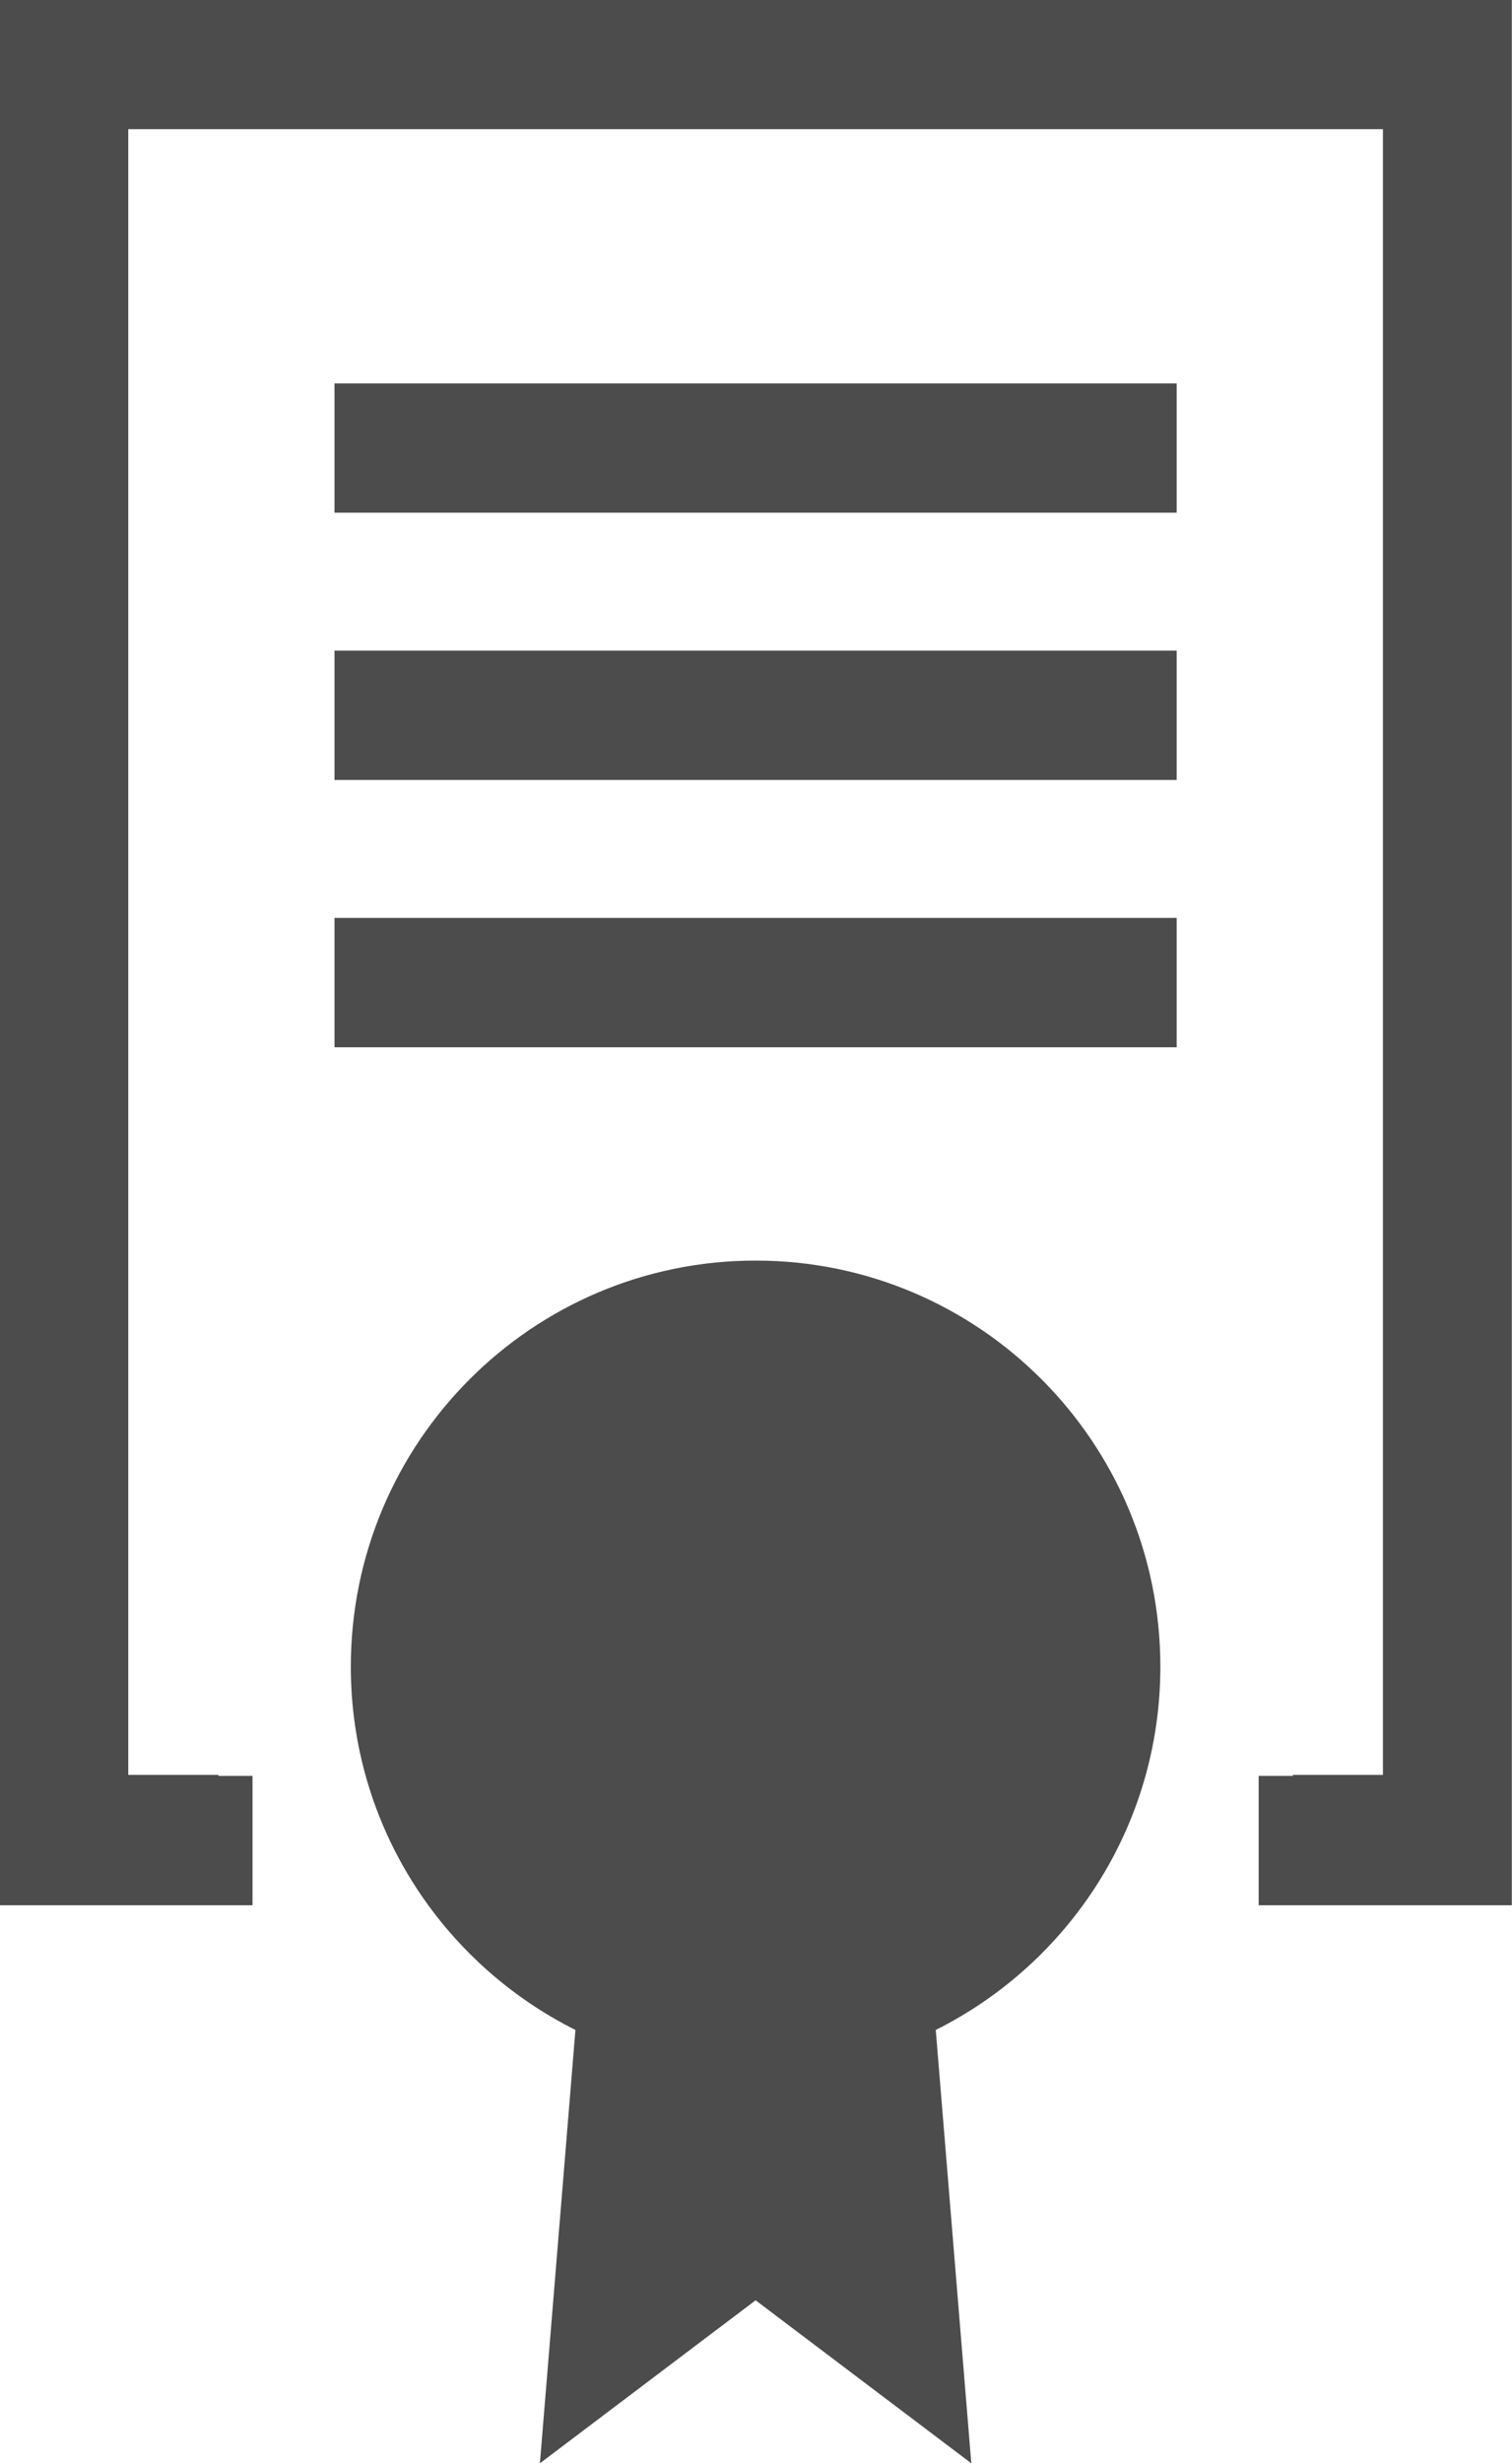 <svg xmlns="http://www.w3.org/2000/svg" xmlns:xlink="http://www.w3.org/1999/xlink" preserveAspectRatio="xMidYMid" width="35" height="57" viewBox="0 0 35 57">
  <defs>
    <style>

      .cls-2 {
        fill: #4c4c4c;
      }
    </style>
  </defs>
  <path d="M29.927,44.088 C29.927,44.088 29.136,44.088 29.136,44.088 C29.136,44.088 29.136,41.095 29.136,41.095 C29.136,41.095 29.927,41.095 29.927,41.095 C29.927,41.095 29.927,41.071 29.927,41.071 C29.927,41.071 32.012,41.071 32.012,41.071 C32.012,41.071 32.012,2.989 32.012,2.989 C32.012,2.989 2.969,2.989 2.969,2.989 C2.969,2.989 2.969,41.071 2.969,41.071 C2.969,41.071 5.054,41.071 5.054,41.071 C5.054,41.071 5.054,41.095 5.054,41.095 C5.054,41.095 5.845,41.095 5.845,41.095 C5.845,41.095 5.845,44.088 5.845,44.088 C5.845,44.088 5.054,44.088 5.054,44.088 C5.054,44.088 -0.015,44.088 -0.015,44.088 C-0.015,44.088 -0.015,41.071 -0.015,41.071 C-0.015,41.071 -0.015,-0.004 -0.015,-0.004 C-0.015,-0.004 34.996,-0.004 34.996,-0.004 C34.996,-0.004 34.996,41.071 34.996,41.071 C34.996,41.071 34.996,44.088 34.996,44.088 C34.996,44.088 29.927,44.088 29.927,44.088 ZM27.238,11.864 C27.238,11.864 7.743,11.864 7.743,11.864 C7.743,11.864 7.743,8.872 7.743,8.872 C7.743,8.872 27.238,8.872 27.238,8.872 C27.238,8.872 27.238,11.864 27.238,11.864 ZM27.238,18.049 C27.238,18.049 7.743,18.049 7.743,18.049 C7.743,18.049 7.743,15.056 7.743,15.056 C7.743,15.056 27.238,15.056 27.238,15.056 C27.238,15.056 27.238,18.049 27.238,18.049 ZM27.238,24.234 C27.238,24.234 7.743,24.234 7.743,24.234 C7.743,24.234 7.743,21.241 7.743,21.241 C7.743,21.241 27.238,21.241 27.238,21.241 C27.238,21.241 27.238,24.234 27.238,24.234 ZM17.491,29.170 C22.665,29.170 26.860,33.378 26.860,38.567 C26.860,42.252 24.740,45.433 21.661,46.973 C21.661,46.973 22.484,57.001 22.484,57.001 C22.484,57.001 17.491,53.229 17.491,53.229 C17.491,53.229 12.498,57.001 12.498,57.001 C12.498,57.001 13.320,46.973 13.320,46.973 C10.241,45.433 8.121,42.252 8.121,38.567 C8.121,33.378 12.316,29.170 17.491,29.170 Z" id="path-1" class="cls-2" fill-rule="evenodd"/>
</svg>
